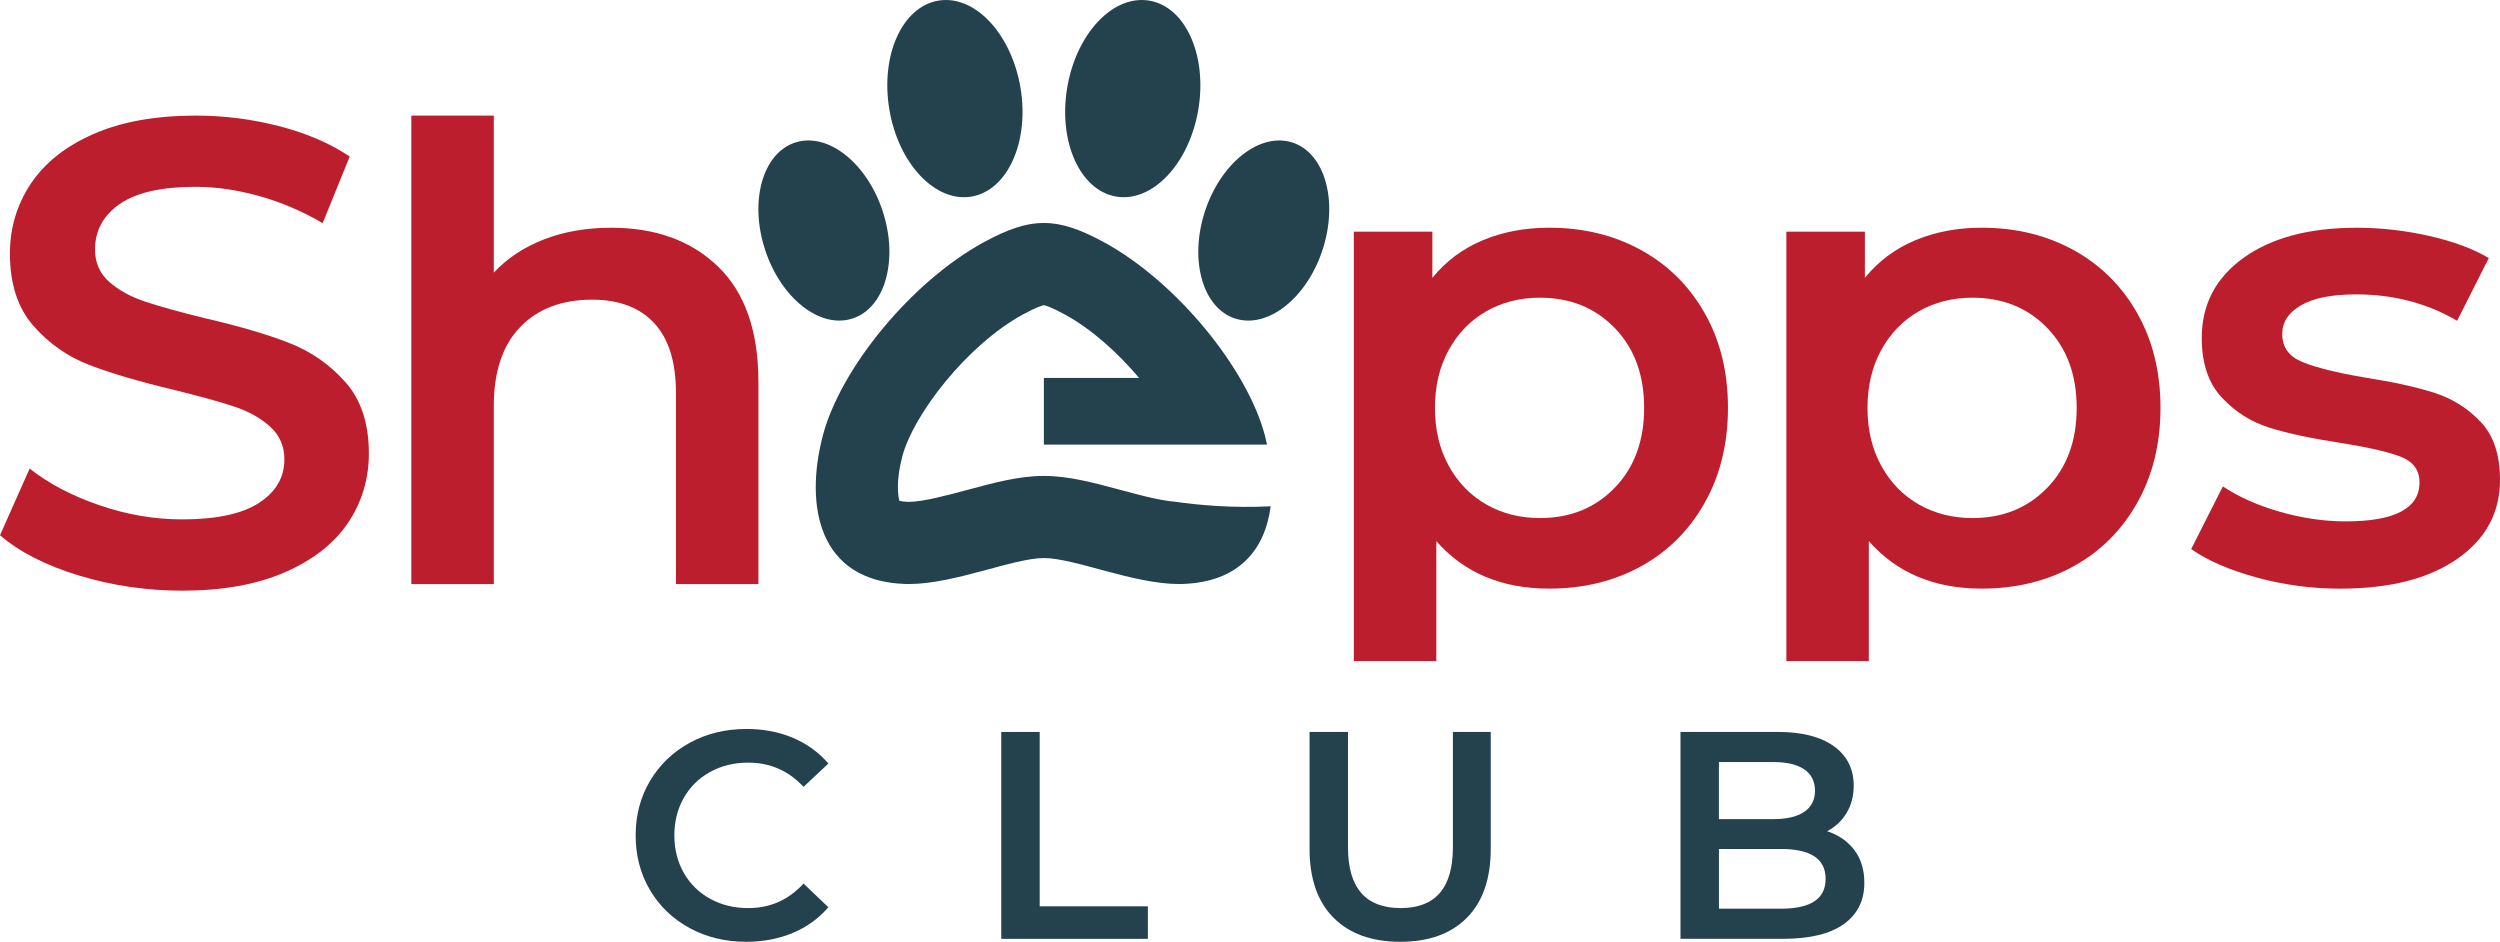 <svg viewBox="0 0 1035.74 390.18" xmlns="http://www.w3.org/2000/svg" id="uuid-49fdcb75-fe58-45de-ad23-80408e2fa968"><defs><style>.uuid-c29e4dbd-6b48-449f-8c41-63d67f14375c{fill:#bd1e2d;}.uuid-c29e4dbd-6b48-449f-8c41-63d67f14375c,.uuid-20b54fee-9d02-4c5d-8b5d-3edebb5a8bf1{stroke-width:0px;}.uuid-20b54fee-9d02-4c5d-8b5d-3edebb5a8bf1{fill:#24414e;}</style></defs><g id="uuid-f26ef5a8-c354-458e-8d5e-168b588ce16a"><path d="M285.7,384.49c-6.98-3.8-12.45-9.04-16.41-15.74-3.96-6.69-5.94-14.25-5.94-22.65s2-15.96,6-22.66c4-6.69,9.49-11.94,16.47-15.74,6.98-3.8,14.79-5.69,23.45-5.69,7.02,0,13.43,1.22,19.23,3.67,5.79,2.45,10.69,6,14.69,10.65l-10.29,9.67c-6.21-6.7-13.84-10.04-22.9-10.04-5.88,0-11.14,1.28-15.8,3.86-4.65,2.57-8.29,6.14-10.9,10.72-2.61,4.57-3.92,9.76-3.92,15.55s1.31,10.98,3.92,15.55c2.61,4.58,6.24,8.15,10.9,10.72,4.65,2.57,9.92,3.86,15.8,3.86,9.06,0,16.69-3.39,22.9-10.16l10.29,9.8c-4,4.65-8.92,8.21-14.76,10.65-5.84,2.45-12.27,3.67-19.29,3.67-8.65,0-16.47-1.9-23.45-5.69Z" class="uuid-20b54fee-9d02-4c5d-8b5d-3edebb5a8bf1"></path><path d="M414.82,303.24h15.92v72.25h44.82v13.47h-60.74v-85.72Z" class="uuid-20b54fee-9d02-4c5d-8b5d-3edebb5a8bf1"></path><path d="M552.46,380.2c-6.61-6.65-9.92-16.19-9.92-28.6v-48.37h15.92v47.76c0,16.81,7.27,25.22,21.8,25.22s21.67-8.41,21.67-25.22v-47.76h15.68v48.37c0,12.41-3.29,21.94-9.86,28.6-6.57,6.65-15.78,9.98-27.61,9.98s-21.06-3.33-27.67-9.98Z" class="uuid-20b54fee-9d02-4c5d-8b5d-3edebb5a8bf1"></path><path d="M768.23,352.16c2.77,3.64,4.16,8.15,4.16,13.53,0,7.43-2.86,13.16-8.57,17.2-5.72,4.04-14.04,6.06-24.98,6.06h-42.62v-85.72h40.17c10.12,0,17.92,1.98,23.39,5.94,5.47,3.96,8.21,9.41,8.21,16.35,0,4.24-.98,8-2.94,11.26-1.96,3.27-4.65,5.8-8.08,7.59,4.73,1.55,8.49,4.14,11.27,7.77ZM712.14,315.73v23.63h22.53c5.55,0,9.82-1,12.8-3,2.98-2,4.47-4.92,4.47-8.76s-1.49-6.88-4.47-8.88c-2.98-2-7.25-3-12.8-3h-22.53ZM756.35,364.1c0-8.24-6.16-12.37-18.49-12.37h-25.71v24.74h25.71c12.33,0,18.49-4.12,18.49-12.37Z" class="uuid-20b54fee-9d02-4c5d-8b5d-3edebb5a8bf1"></path><path d="M402.49,81.44c14.98-2.54,24.07-22.77,20.28-45.17-3.82-22.45-19.03-38.56-34.03-36-15,2.51-24.07,22.74-20.27,45.17,3.79,22.43,19.03,38.53,34.02,36Z" class="uuid-20b54fee-9d02-4c5d-8b5d-3edebb5a8bf1"></path><path d="M462.42,81.44c15,2.53,30.24-13.57,34.03-36,3.79-22.44-5.3-42.66-20.27-45.17-15-2.56-30.24,13.54-34.03,36-3.8,22.41,5.3,42.63,20.27,45.17Z" class="uuid-20b54fee-9d02-4c5d-8b5d-3edebb5a8bf1"></path><path d="M353.22,131.95c13.48-4.38,19.07-24.26,12.49-44.41-6.57-20.12-22.83-32.88-36.28-28.48-13.47,4.38-19.06,24.27-12.46,44.41,6.57,20.12,22.79,32.9,36.24,28.48Z" class="uuid-20b54fee-9d02-4c5d-8b5d-3edebb5a8bf1"></path><path d="M535.49,59.06c-13.46-4.39-29.71,8.37-36.28,28.48-6.58,20.16-.99,40.03,12.46,44.41,13.47,4.42,29.7-8.37,36.27-28.48,6.57-20.14,1-40.03-12.46-44.41Z" class="uuid-20b54fee-9d02-4c5d-8b5d-3edebb5a8bf1"></path><path d="M119.74,142.05c-9.12-3.55-20.78-6.97-34.99-10.25-10.39-2.55-18.59-4.83-24.6-6.83-6.01-2-10.98-4.74-14.9-8.2-3.92-3.46-5.88-7.93-5.88-13.4,0-7.83,3.42-14.12,10.25-18.86,6.83-4.74,17.26-7.11,31.3-7.11,8.56,0,17.4,1.28,26.52,3.83,9.11,2.56,17.86,6.29,26.24,11.21l11.21-27.61c-8.2-5.47-17.95-9.66-29.25-12.57-11.3-2.91-22.78-4.37-34.44-4.37-16.77,0-30.94,2.55-42.51,7.65-11.58,5.1-20.23,11.99-25.97,20.64-5.74,8.66-8.61,18.27-8.61,28.84,0,12.57,3.23,22.55,9.7,29.93,6.47,7.38,14.21,12.81,23.23,16.27,9.02,3.46,20.82,6.93,35.4,10.39,10.39,2.56,18.59,4.83,24.6,6.83,6.01,2.01,10.98,4.78,14.9,8.34,3.92,3.55,5.88,8.06,5.88,13.53,0,7.48-3.51,13.49-10.53,18.04-7.02,4.56-17.63,6.83-31.85,6.83-11.48,0-22.92-1.96-34.31-5.88-11.39-3.91-21.01-8.97-28.84-15.17L0,221.74c8.02,6.93,18.91,12.48,32.67,16.68,13.76,4.19,28.02,6.29,42.78,6.29,16.77,0,30.98-2.55,42.65-7.65,11.66-5.1,20.37-11.94,26.11-20.5,5.74-8.57,8.61-18.13,8.61-28.7,0-12.39-3.24-22.23-9.7-29.53-6.47-7.29-14.26-12.71-23.37-16.27Z" class="uuid-c29e4dbd-6b48-449f-8c41-63d67f14375c"></path><path d="M679.93,103.64c-11.21-6.2-23.92-9.3-38.13-9.3-10.03,0-19.18,1.73-27.47,5.19-8.3,3.46-15.27,8.66-20.91,15.58v-19.14h-32.53v177.92h34.17v-49.71c11.48,13.12,27.06,19.68,46.75,19.68,14.21,0,26.93-3.1,38.13-9.29,11.21-6.19,20-14.99,26.38-26.38,6.38-11.39,9.57-24.47,9.57-39.23s-3.19-27.79-9.57-39.09c-6.38-11.3-15.17-20.05-26.38-26.24ZM668.99,202.06c-8.11,8.39-18.45,12.57-31.03,12.57-8.2,0-15.58-1.87-22.14-5.6-6.56-3.73-11.76-9.07-15.58-15.99-3.83-6.92-5.74-14.94-5.74-24.06s1.91-17.13,5.74-24.06c3.83-6.92,9.02-12.25,15.58-15.99,6.56-3.73,13.94-5.6,22.14-5.6,12.57,0,22.92,4.19,31.03,12.57,8.11,8.39,12.17,19.41,12.17,33.08s-4.06,24.7-12.17,33.08Z" class="uuid-c29e4dbd-6b48-449f-8c41-63d67f14375c"></path><path d="M859.12,103.64c-11.21-6.2-23.92-9.3-38.13-9.3-10.03,0-19.18,1.73-27.47,5.19-8.3,3.46-15.27,8.66-20.91,15.58v-19.14h-32.53v177.92h34.17v-49.71c11.48,13.12,27.06,19.68,46.75,19.68,14.21,0,26.93-3.1,38.13-9.29,11.21-6.19,20-14.99,26.38-26.38,6.38-11.39,9.57-24.47,9.57-39.23s-3.19-27.79-9.57-39.09c-6.38-11.3-15.17-20.05-26.38-26.24ZM848.19,202.06c-8.11,8.39-18.45,12.57-31.03,12.57-8.2,0-15.58-1.87-22.14-5.6-6.56-3.73-11.76-9.07-15.58-15.99-3.83-6.92-5.74-14.94-5.74-24.06s1.91-17.13,5.74-24.06c3.83-6.92,9.02-12.25,15.58-15.99,6.56-3.73,13.94-5.6,22.14-5.6,12.57,0,22.92,4.19,31.03,12.57,8.11,8.39,12.17,19.41,12.17,33.08s-4.06,24.7-12.17,33.08Z" class="uuid-c29e4dbd-6b48-449f-8c41-63d67f14375c"></path><path d="M1027.67,174.72c-5.38-5.65-11.8-9.66-19.27-12.03-7.48-2.37-17.04-4.47-28.71-6.29-11.66-2-20.28-4.14-25.83-6.42-5.56-2.28-8.34-6.15-8.34-11.62,0-4.92,2.6-8.88,7.79-11.89,5.19-3.01,12.8-4.51,22.83-4.51,15.49,0,29.43,3.65,41.83,10.94l13.12-25.97c-6.38-3.83-14.58-6.88-24.6-9.16-10.03-2.28-20.05-3.42-30.07-3.42-19.68,0-35.31,4.15-46.88,12.44-11.58,8.3-17.36,19.37-17.36,33.21,0,10.57,2.78,18.82,8.34,24.74,5.56,5.93,12.12,10.07,19.68,12.44,7.56,2.37,17.36,4.47,29.39,6.29,11.48,1.82,19.82,3.74,25.01,5.74,5.19,2.01,7.79,5.56,7.79,10.66,0,10.76-10.21,16.13-30.62,16.13-8.93,0-18-1.32-27.2-3.96-9.2-2.64-17.09-6.15-23.65-10.53l-13.12,25.97c6.74,4.74,15.76,8.66,27.06,11.76,11.3,3.1,22.87,4.64,34.72,4.64,20.41,0,36.54-4.1,48.39-12.3,11.85-8.2,17.77-19.14,17.77-32.8,0-10.39-2.69-18.4-8.06-24.06Z" class="uuid-c29e4dbd-6b48-449f-8c41-63d67f14375c"></path><path d="M486.52,207.83c-3.1-.24-7.01-1-11.11-1.97-.3-.07-.48-.11-.48-.11h0c-3.67-.88-7.45-1.89-10.89-2.82-10.98-2.96-21.34-5.76-31.56-5.76s-20.59,2.8-31.57,5.76c-8.25,2.22-18.52,4.99-24.34,4.99h-.38c-1.72-.06-2.86-.25-3.56-.41-.65-2.27-1.41-8.34,1.14-18.22,4.5-17.44,26.87-46.39,50.04-59.02,5.68-3.09,8.02-3.72,8.65-3.84.63.12,2.97.75,8.63,3.82,11.11,6.05,22,15.85,30.85,26.34h-39.47v27.6h92.44c-.25-1.13-.48-2.27-.77-3.4-7.27-28.07-36.79-64.1-66.77-80.43-9.82-5.33-17.37-7.99-24.91-7.99s-15.09,2.66-24.89,7.99c-29.96,16.33-59.52,52.36-66.76,80.43-7.41,28.78-1.81,59.99,34.29,61.15.49.02.98.02,1.48.02,18.82,0,43.24-10.75,55.92-10.75s37.08,10.75,55.88,10.75c.5,0,.99,0,1.47-.02,23.8-.76,34.29-14.61,36.59-32.19-16.07.83-30.45-.55-39.9-1.92Z" class="uuid-20b54fee-9d02-4c5d-8b5d-3edebb5a8bf1"></path><path d="M253.24,94.35c-10.21,0-19.46,1.6-27.75,4.78-8.3,3.19-15.27,7.79-20.91,13.81V47.88h-34.17v194.09h34.17v-73.81c0-14.21,3.64-25.1,10.94-32.67,7.29-7.56,17.22-11.34,29.8-11.34,11.12,0,19.68,3.24,25.7,9.7,6.01,6.47,9.02,16.09,9.02,28.84v79.28h34.17v-83.65c0-21.14-5.56-37.08-16.68-47.84-11.12-10.75-25.88-16.13-44.28-16.13Z" class="uuid-c29e4dbd-6b48-449f-8c41-63d67f14375c"></path></g></svg>